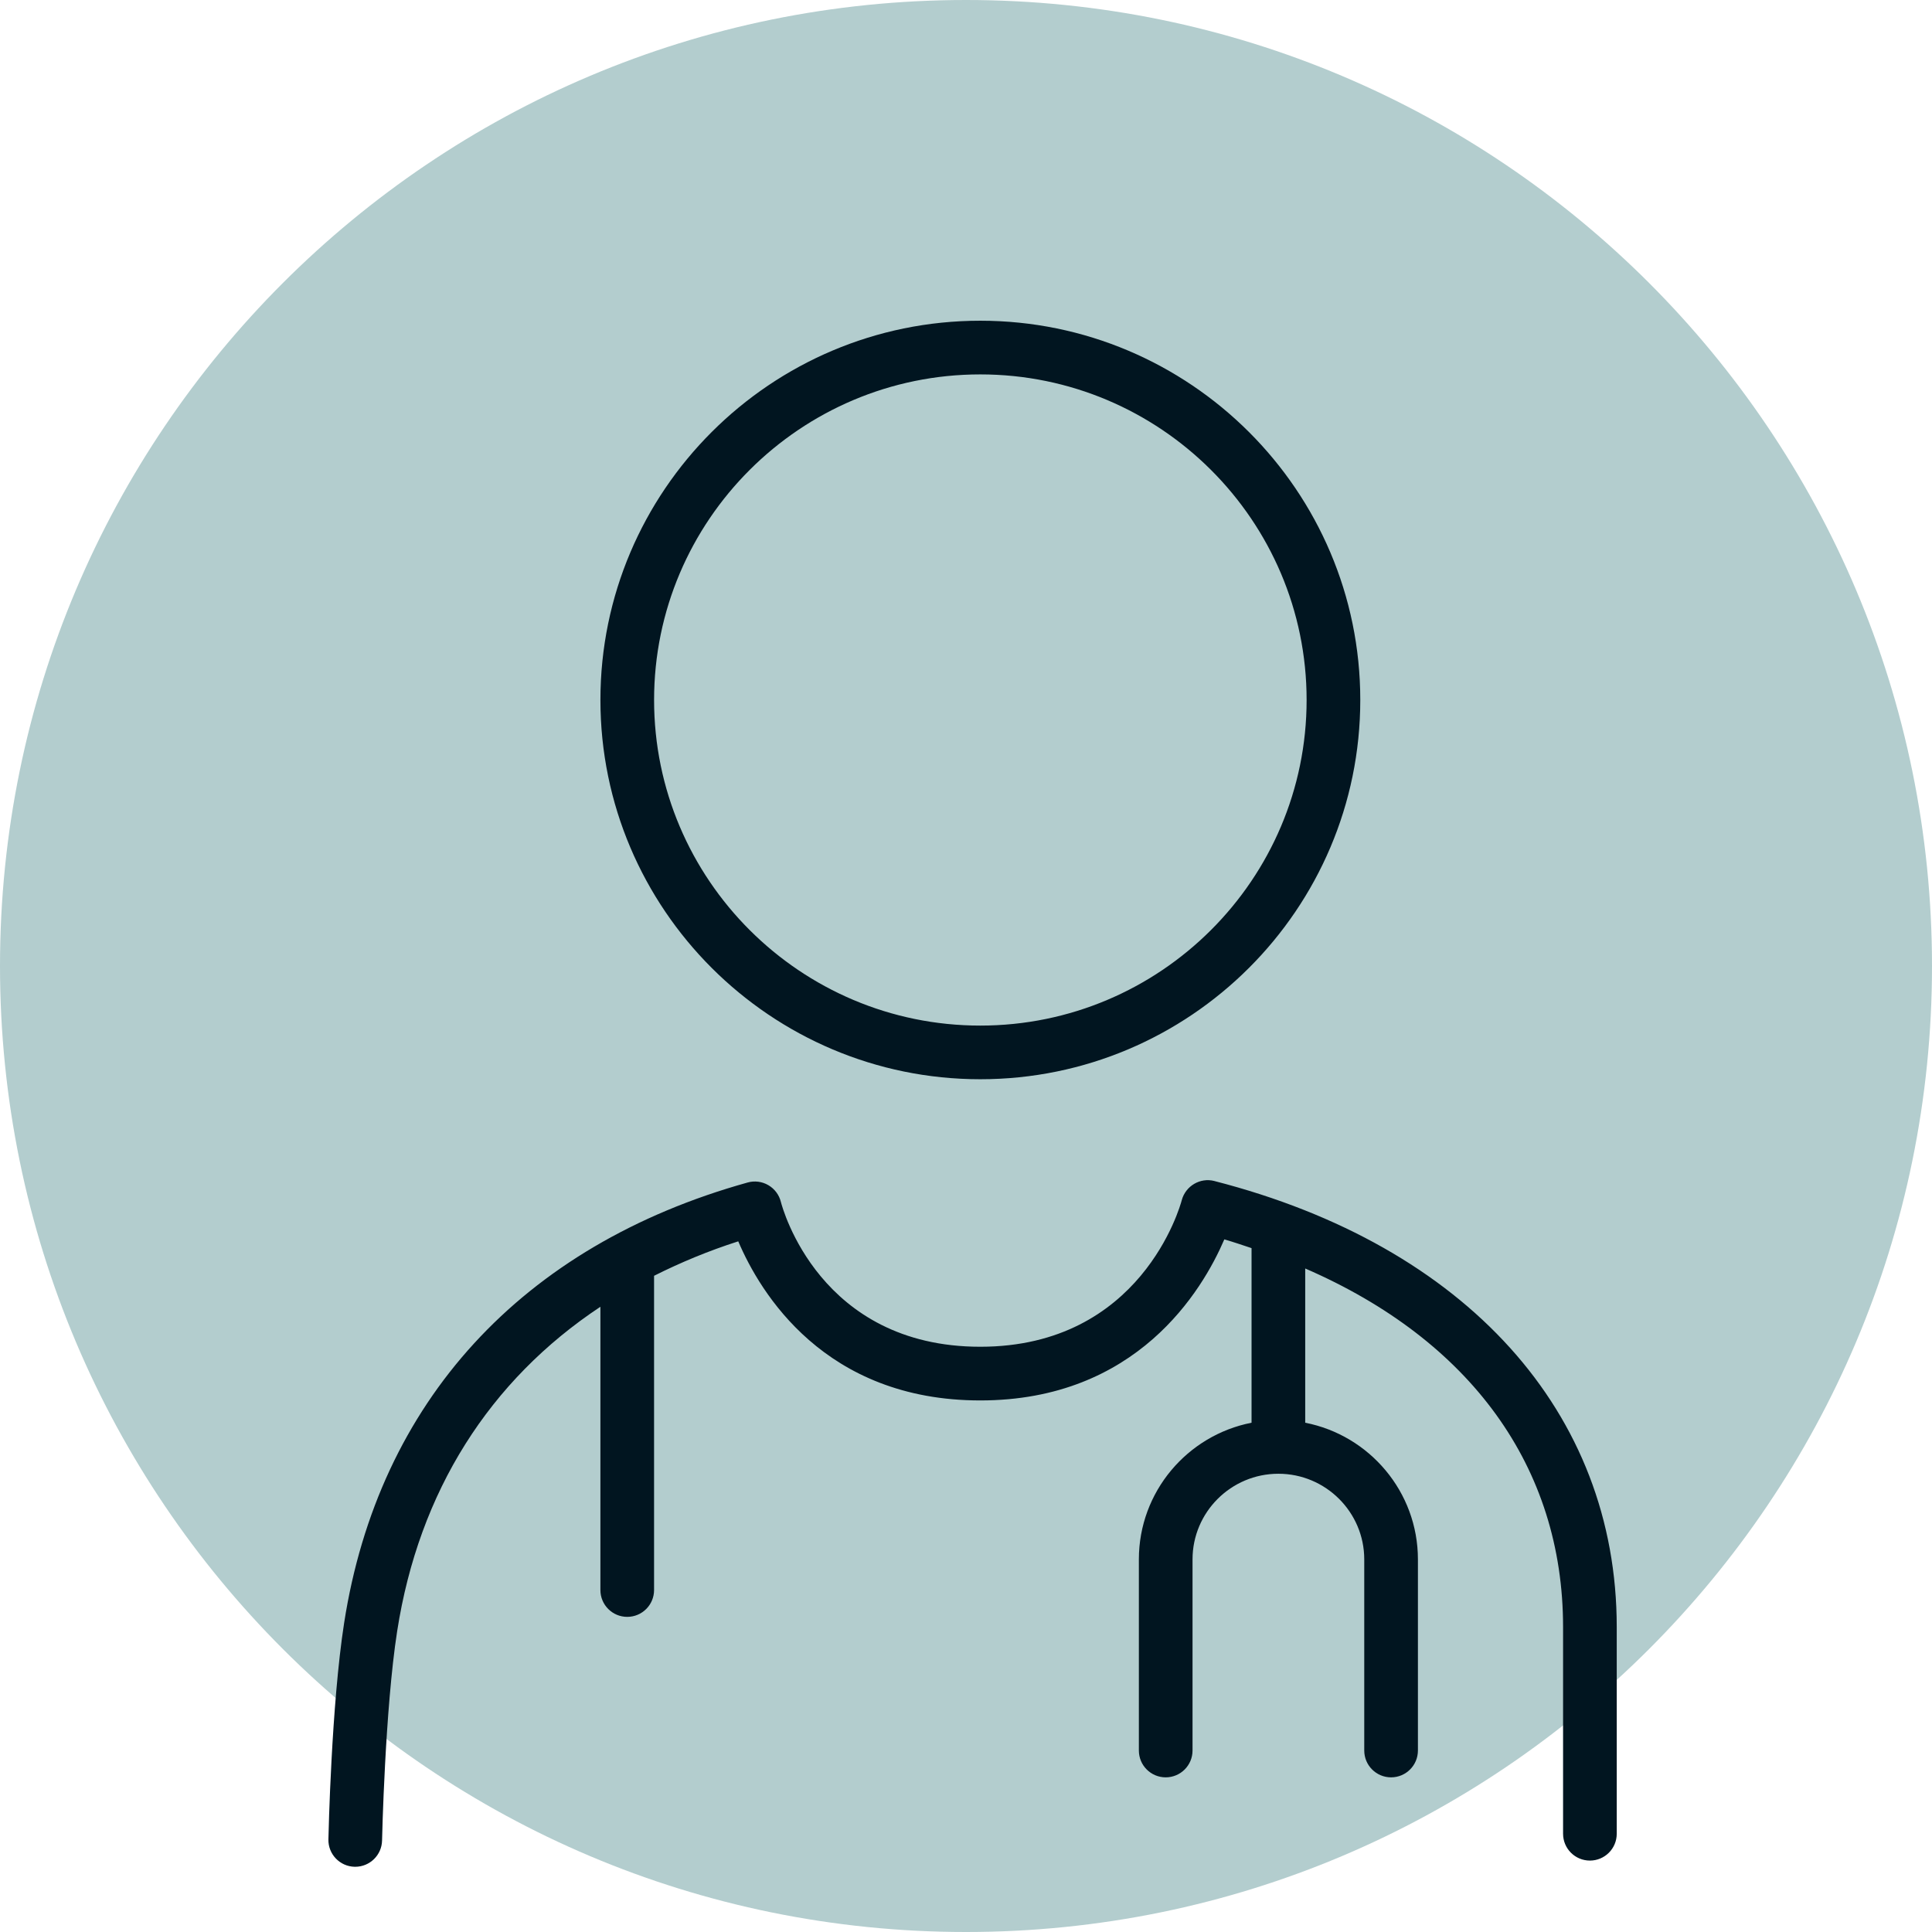 <?xml version="1.0" encoding="UTF-8"?>
<svg id="uuid-631426c8-fec8-4e20-a68b-27cb1274ade5" data-name="Ebene 2" xmlns="http://www.w3.org/2000/svg" width="107.998" height="107.998" viewBox="0 0 107.998 107.998">
  <g id="uuid-c3f3cb94-f80c-4b15-9113-6192640c609c" data-name="Ebene 1">
    <path d="M53.999,107.998c29.823,0,53.999-24.176,53.999-53.999S83.822,0,53.999,0,0,24.176,0,53.999s24.176,53.999,53.999,53.999" style="fill: #b3cdce;"/>
    <g>
      <path d="M54.798,60.329c11.712,0,21.241-9.511,21.241-21.202,0-11.689-9.528-21.199-21.241-21.199-11.709,0-21.235,9.51-21.235,21.199,0,11.69,9.526,21.202,21.235,21.202Zm0-39.4c10.058,0,18.241,8.164,18.241,18.199,0,10.037-8.183,18.202-18.241,18.202-10.055,0-18.235-8.165-18.235-18.202,0-10.035,8.18-18.199,18.235-18.199Z" style="fill: #011520;"/>
      <path d="M67.884,66.018c-.796-.206-1.613,.278-1.825,1.075-.088,.334-2.27,8.19-11.261,8.19-8.979,0-11.064-7.771-11.147-8.096-.097-.394-.35-.731-.7-.936-.35-.205-.77-.259-1.159-.149-12.623,3.517-20.633,12.26-22.555,24.619-.712,4.579-.873,11.794-.879,12.1-.018,.828,.64,1.514,1.468,1.531,.011,0,.021,0,.032,0,.813,0,1.482-.651,1.499-1.468,.001-.073,.163-7.322,.844-11.702,1.215-7.818,5.164-14.025,11.361-18.134v15.834c0,.829,.671,1.5,1.5,1.5s1.5-.671,1.5-1.5v-17.566c1.474-.74,3.036-1.392,4.706-1.926,1.222,2.868,4.824,8.894,13.529,8.894,8.753,0,12.413-6.141,13.643-9.003,.521,.151,1.02,.322,1.521,.489v9.76c-3.585,.701-6.299,3.858-6.299,7.64v10.683c0,.829,.671,1.5,1.5,1.5s1.5-.671,1.5-1.5v-10.683c0-2.64,2.153-4.788,4.799-4.788s4.8,2.148,4.8,4.788v10.683c0,.829,.671,1.5,1.5,1.5s1.5-.671,1.5-1.5v-10.683c0-3.782-2.715-6.94-6.3-7.64v-8.622c9.234,4.007,14.414,11.088,14.414,20.044v11.554c0,.829,.671,1.5,1.5,1.5s1.5-.671,1.5-1.5v-11.554c0-11.995-8.408-21.316-22.492-24.933Z" style="fill: #011520;"/>
    </g>
  </g>
</svg>
